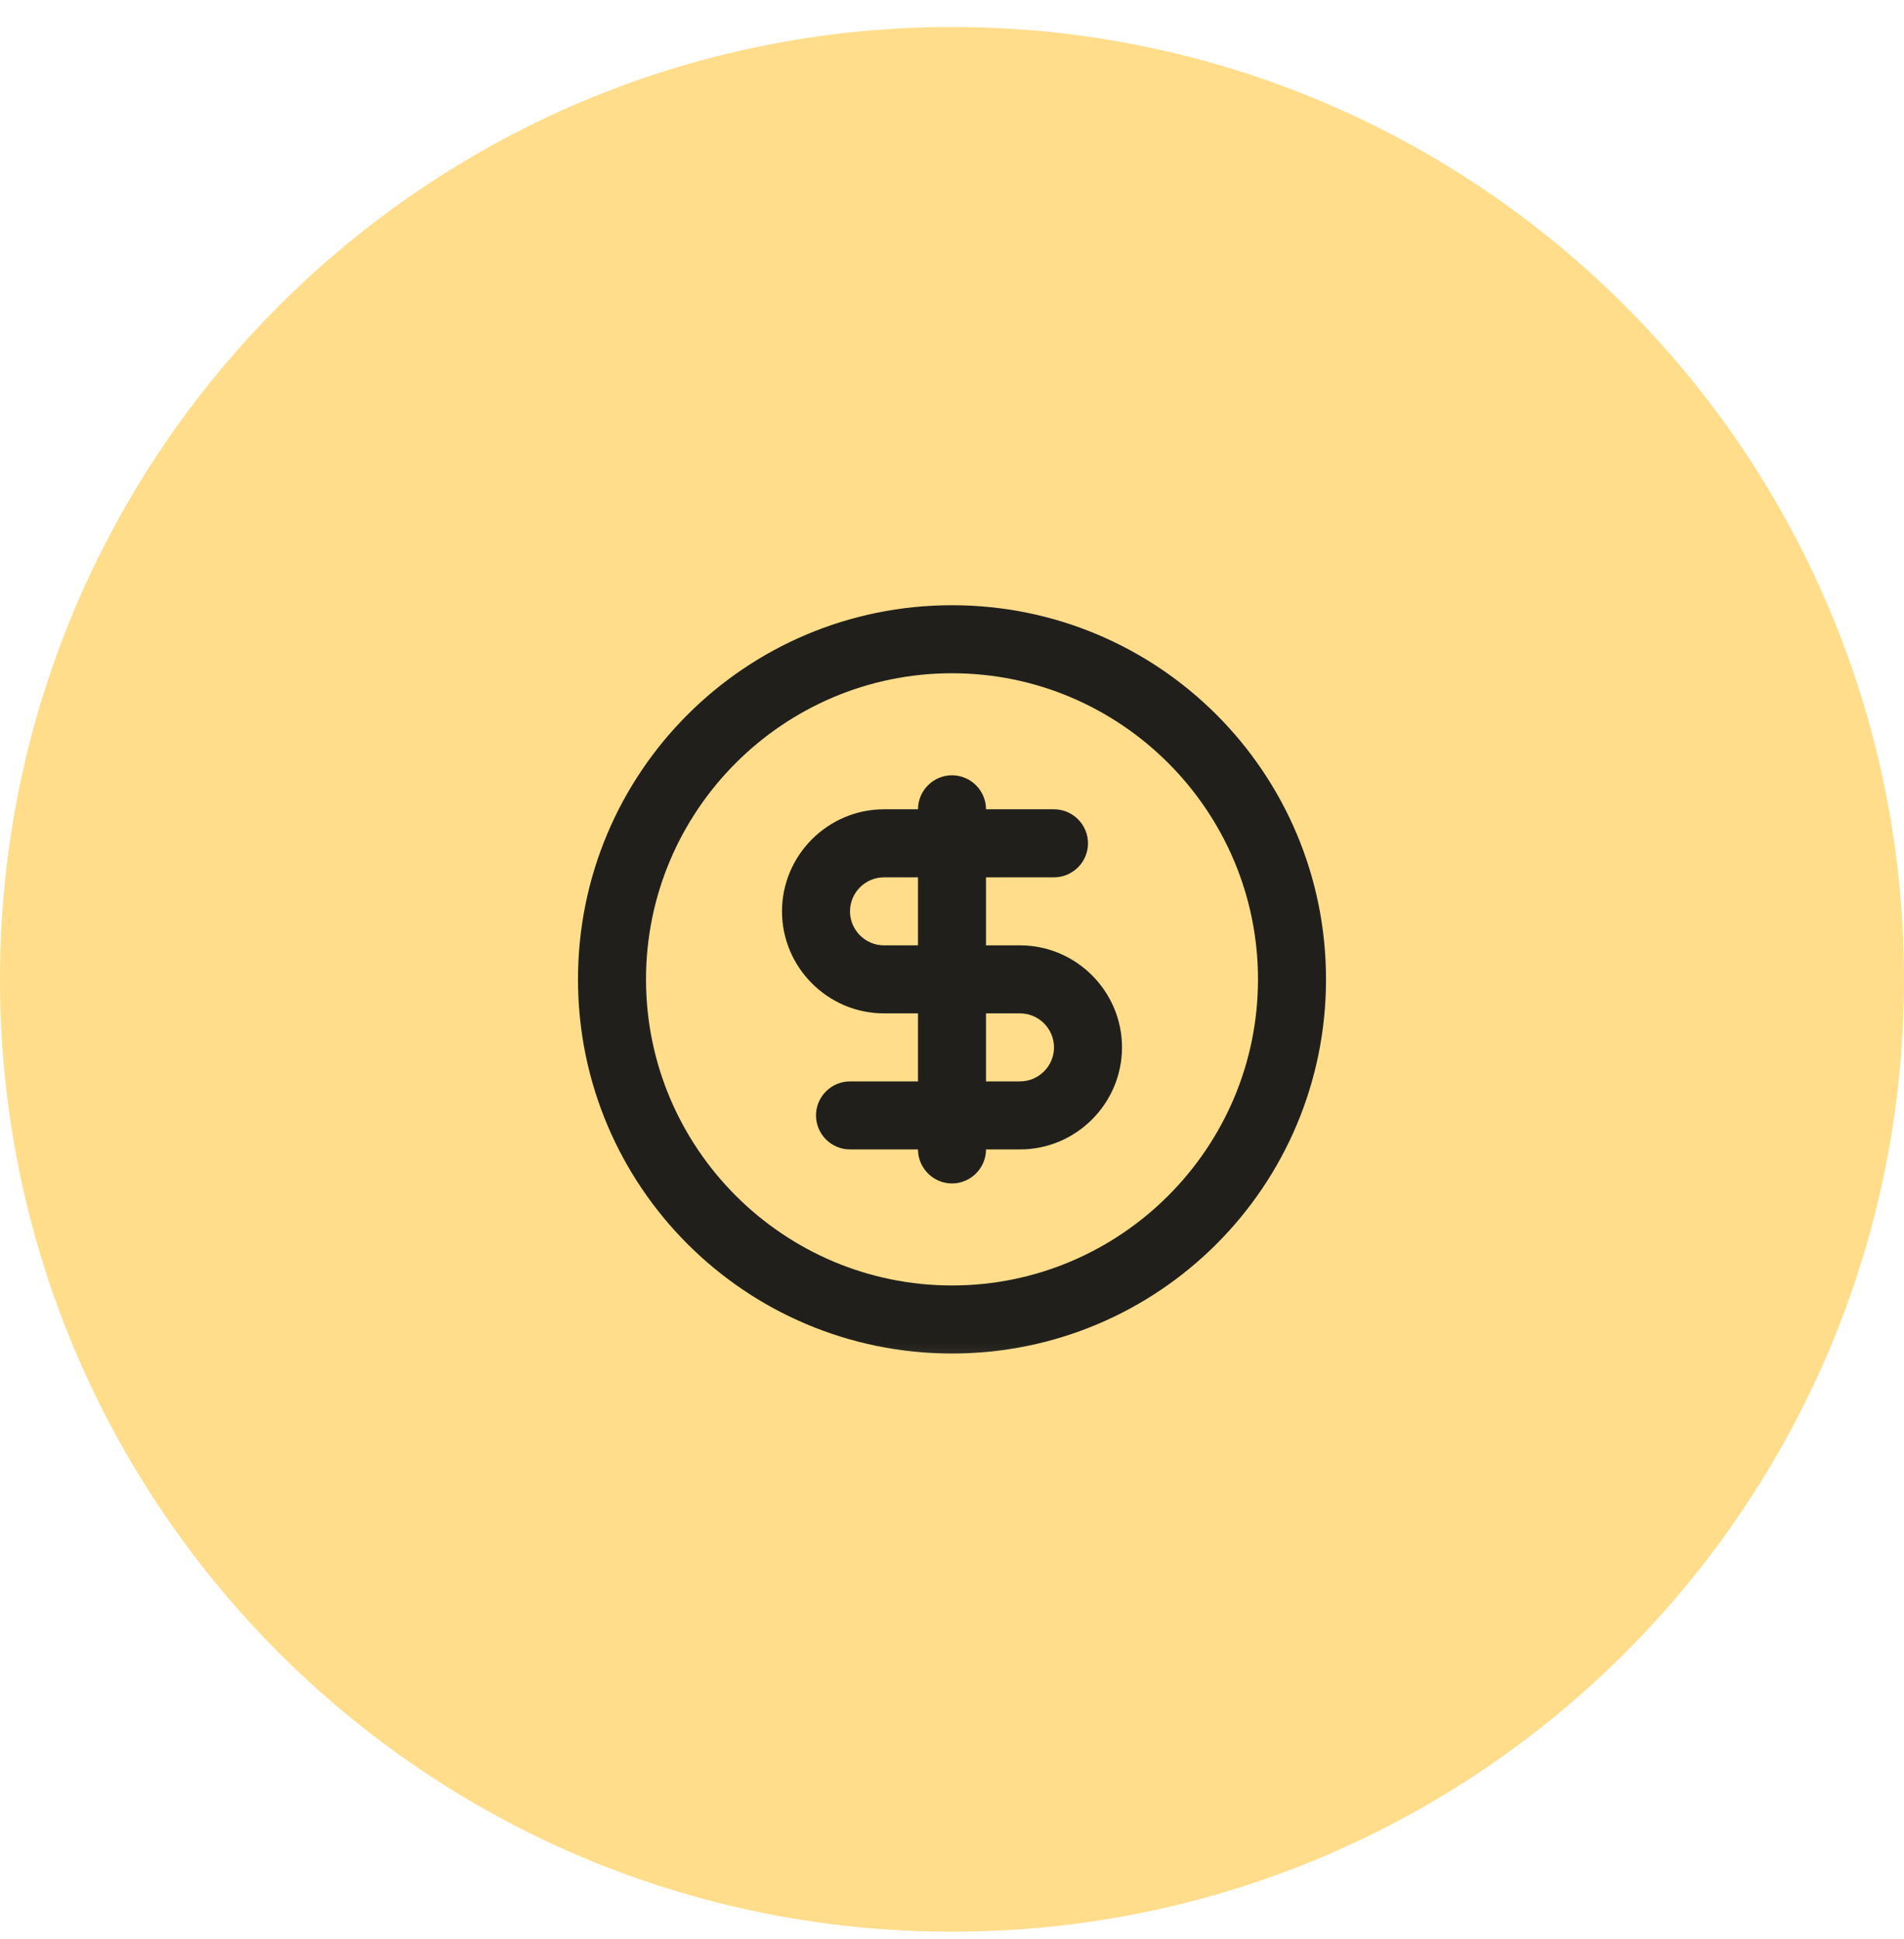 <svg width="56" height="57" viewBox="0 0 56 57" fill="none" xmlns="http://www.w3.org/2000/svg">
<g clip-path="url(#clip0_464_4829)">
<path d="M0 28.794C0 13.33 12.536 0.794 28 0.794C43.464 0.794 56 13.33 56 28.794C56 44.258 43.464 56.794 28 56.794C12.536 56.794 0 44.258 0 28.794Z" fill="#FFDD8B"/>
<mask id="mask0_464_4829" style="mask-type:luminance" maskUnits="userSpaceOnUse" x="16" y="16" width="24" height="25">
<path d="M40 16.794H16V40.794H40V16.794Z" fill="white"/>
</mask>
<g mask="url(#mask0_464_4829)">
<path d="M28 17.794C21.92 17.794 17 22.714 17 28.794C17 34.874 21.92 39.794 28 39.794C34.08 39.794 39 34.874 39 28.794C39 22.714 34.08 17.794 28 17.794ZM28 37.794C23.04 37.794 19 33.754 19 28.794C19 23.834 23.04 19.794 28 19.794C32.96 19.794 37 23.834 37 28.794C37 33.754 32.96 37.794 28 37.794ZM30 27.794H29V25.794H31C31.55 25.794 32 25.344 32 24.794C32 24.244 31.55 23.794 31 23.794H29C29 23.244 28.55 22.794 28 22.794C27.45 22.794 27 23.244 27 23.794H26C24.35 23.794 23 25.144 23 26.794C23 28.444 24.35 29.794 26 29.794H27V31.794H25C24.45 31.794 24 32.244 24 32.794C24 33.344 24.45 33.794 25 33.794H27C27 34.344 27.45 34.794 28 34.794C28.55 34.794 29 34.344 29 33.794H30C31.65 33.794 33 32.444 33 30.794C33 29.144 31.65 27.794 30 27.794ZM26 27.794C25.45 27.794 25 27.344 25 26.794C25 26.244 25.45 25.794 26 25.794H27V27.794H26ZM30 31.794H29V29.794H30C30.55 29.794 31 30.244 31 30.794C31 31.344 30.55 31.794 30 31.794Z" fill="#201F1B"/>
</g>
</g>
<defs>
<clipPath id="clip0_464_4829">
<rect width="56" height="56" fill="white" transform="translate(0 0.794)"/>
</clipPath>
</defs>
</svg>
